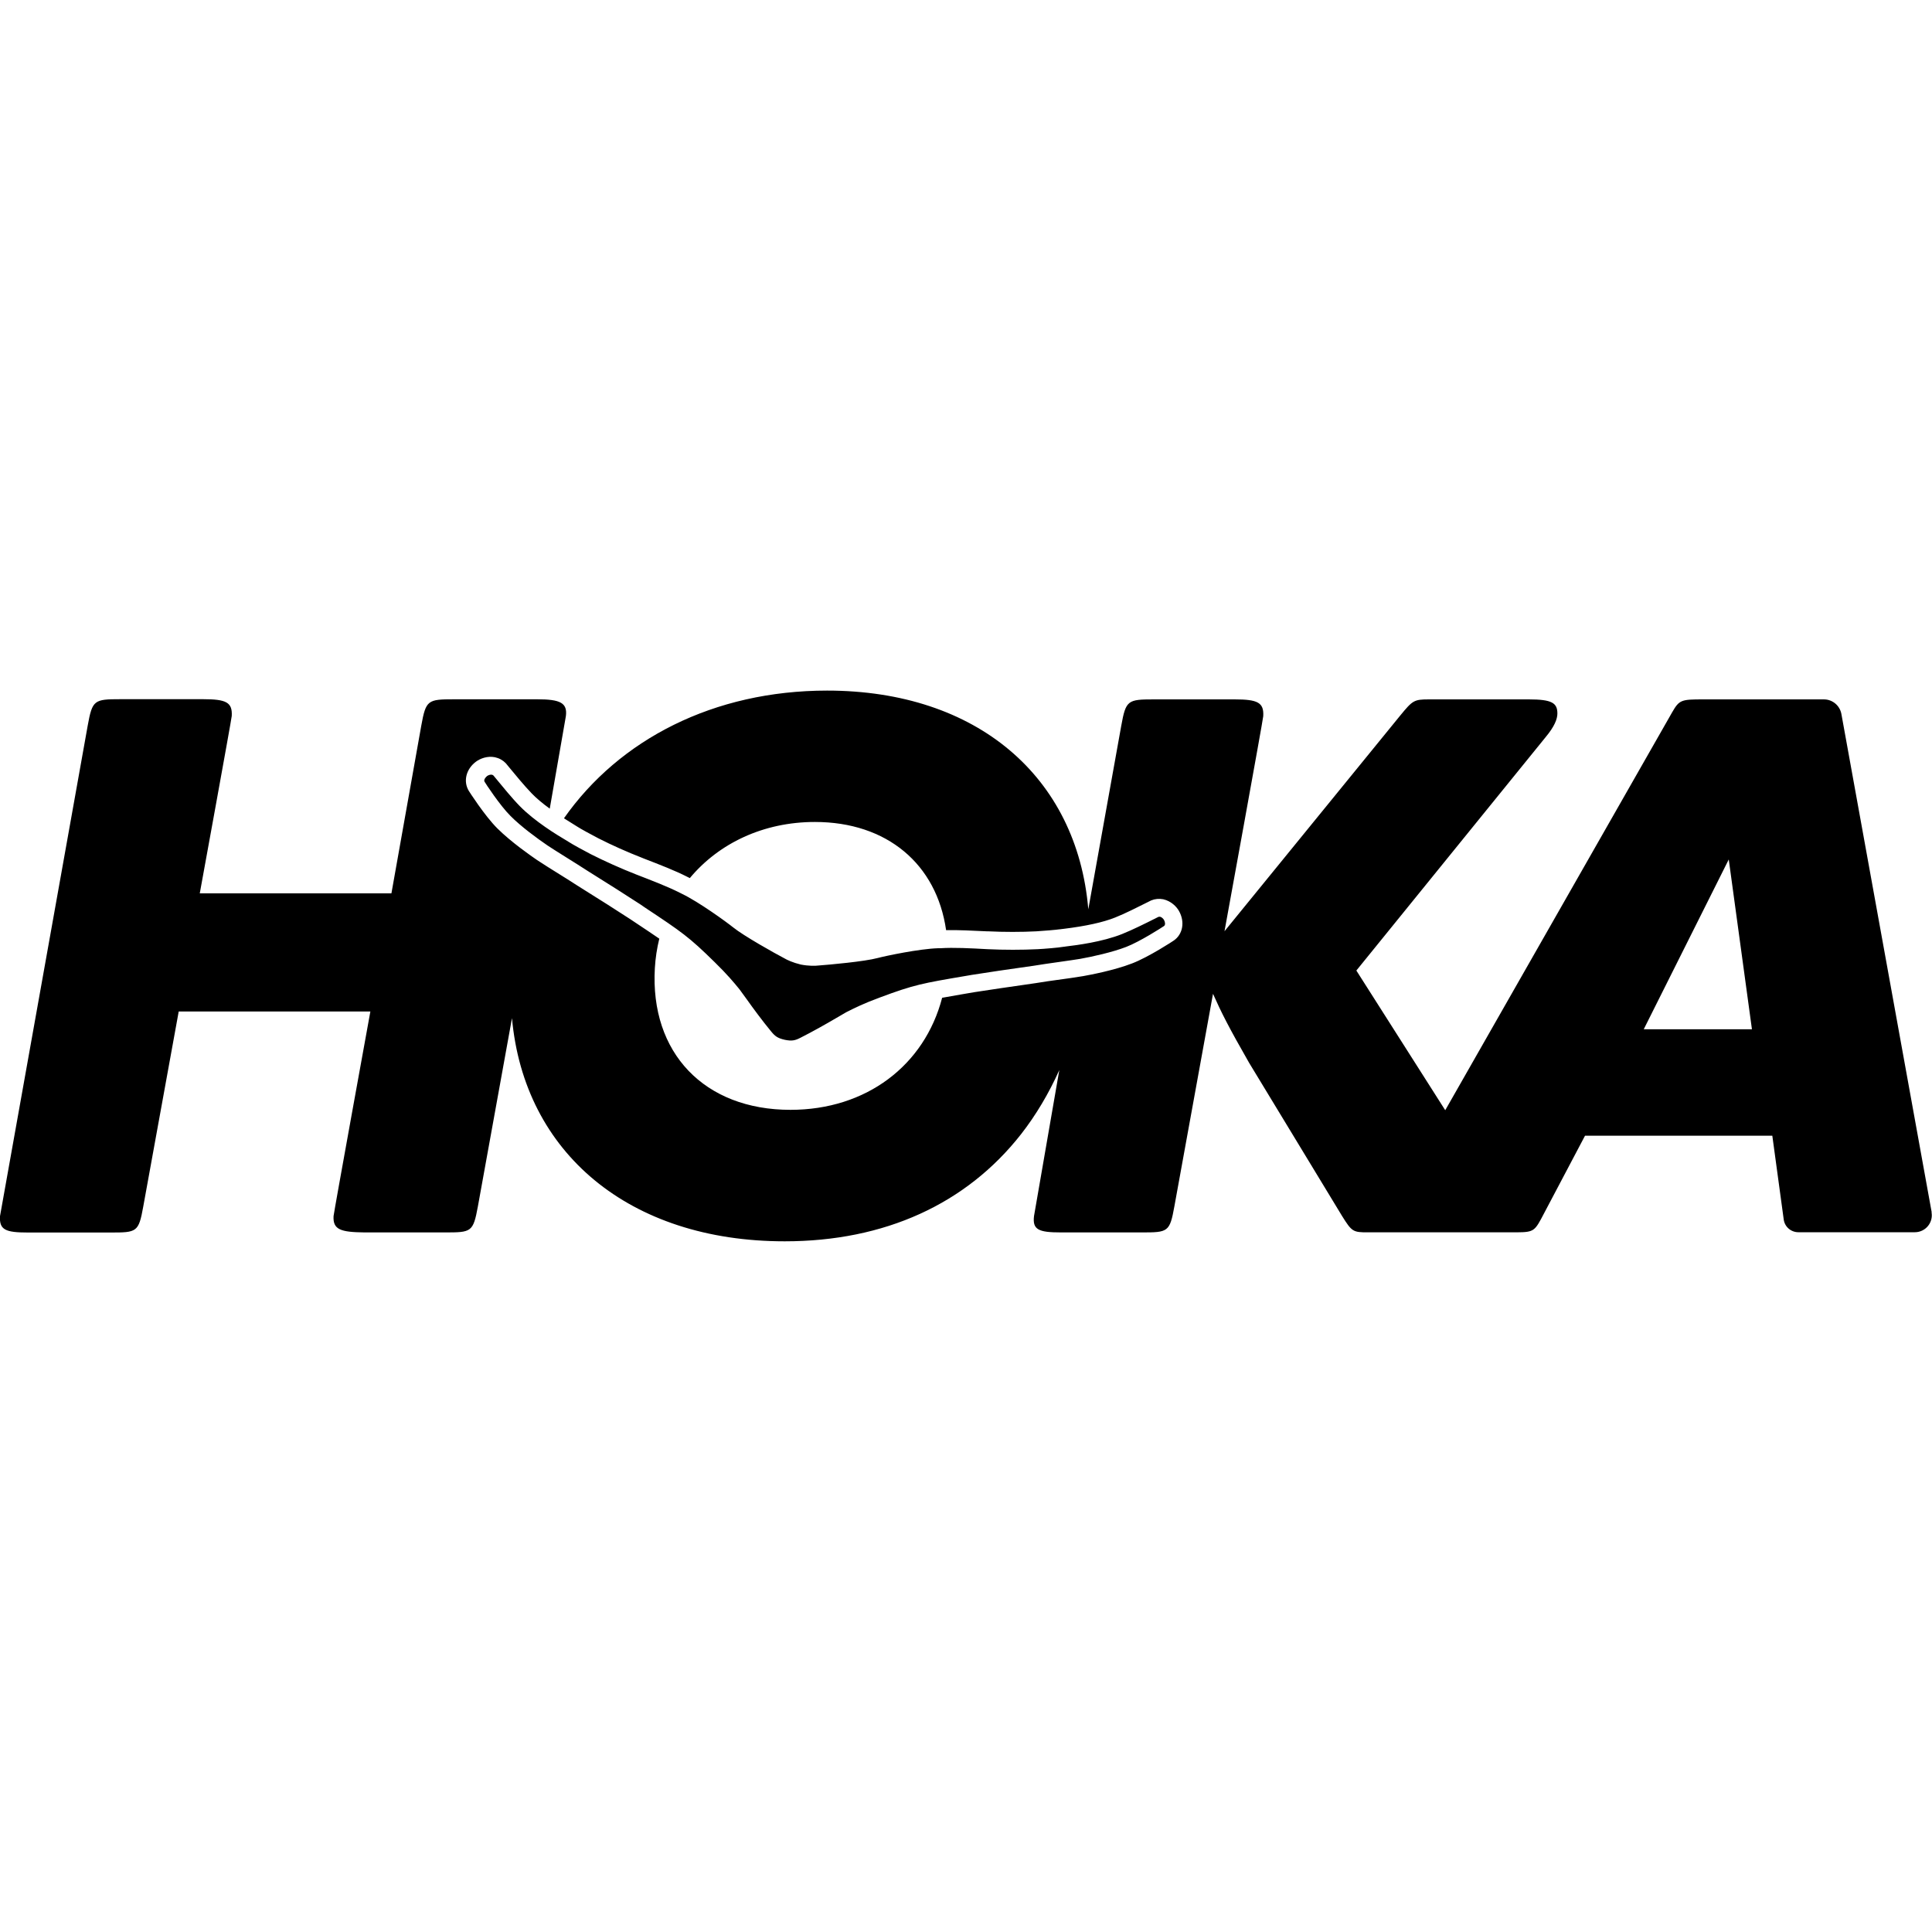 <svg viewBox="0 0 200 200" xmlns="http://www.w3.org/2000/svg" data-name="Layer 1" id="Layer_1">
  <path d="M170.16,106.55l8.8-17.58,2.4,17.58h-11.2ZM199.97,125.51l-9.35-51.6c-.16-.87-.92-1.51-1.81-1.51h-12.52c-2.24,0-2.45.05-3.18,1.32l-23.5,41.21-9.2-14.46,19.6-24.17c.9-1.08,1.21-1.86,1.21-2.44,0-1.09-.56-1.46-2.97-1.46h-10.31c-1.56,0-1.7.1-2.98,1.66l-18.2,22.34s4-21.93,4.01-22.26c.08-1.41-.56-1.74-2.97-1.74h-8.33c-2.74,0-2.92.08-3.4,2.74l-3.41,18.99c-1.16-13.72-11.53-22.64-27.04-22.64-11.72,0-21.5,5.04-27.24,13.22.34.22,1.43.89,1.44.9.24.16,1.49.85,2.12,1.17,1.37.7,3.03,1.44,4.55,2.03l.12.05c1.68.65,3.27,1.26,4.56,1.92l.18.09s.04.02.06.03c3-3.6,7.61-5.81,12.95-5.81,7.46,0,12.6,4.36,13.58,11.2,1.27-.03,2.71.05,4.22.12h.14c1.62.08,3.44.08,4.98,0,.7-.04,2.12-.16,2.41-.21.01,0,.02,0,.03,0,.07-.01.22-.03.41-.05,2.28-.28,4.06-.67,5.31-1.17.96-.38,2.44-1.12,3.15-1.48.12-.06.23-.12.32-.16,0,0,.21-.1.26-.13.39-.16.82-.2,1.24-.12.81.18,1.38.75,1.64,1.22.63,1.12.4,2.41-.55,3.06-.02.02-2.58,1.7-4.3,2.36-1.89.73-4.37,1.19-5.09,1.32-.49.09-1.84.28-3.23.47-.22.03-.38.05-.43.06-.74.12-1.59.25-2.66.4-1.24.18-2.81.4-4.93.73,0,0-2.59.44-3.33.58-1.83,7.01-7.86,11.6-15.7,11.6-8.92,0-14.55-5.9-14.04-14.67.06-1.05.22-2.07.46-3.05-.67-.46-1.46-.99-2.5-1.68l-.54-.36c-1.79-1.16-3.13-2.01-4.21-2.68-.91-.57-1.64-1.03-2.27-1.44-.05-.03-.18-.11-.37-.23-1.19-.74-2.34-1.46-2.75-1.74-.6-.41-2.68-1.85-4.12-3.28-1.32-1.31-2.95-3.87-2.96-3.89-.6-.99-.28-2.26.74-3.02.44-.33,1.19-.62,1.97-.46.45.1.82.31,1.12.62.05.05.33.39.42.51.5.61,1.55,1.88,2.26,2.61.48.5,1.11,1.03,1.87,1.58l1.67-9.58c.17-1.36-.56-1.74-2.97-1.74h-8.6c-2.74,0-2.92.08-3.4,2.73l-3.09,17.36h-19.84s3.29-18.03,3.31-18.36c.08-1.41-.56-1.74-2.97-1.74h-8.54c-2.74,0-2.92.08-3.4,2.73L0,125.9c-.08,1.41.56,1.69,2.89,1.69h8.54c2.74,0,2.92-.03,3.4-2.69l3.67-20.19h19.84s-3.79,20.85-3.81,21.18c-.08,1.41.74,1.66,3.21,1.69h8.32c2.74,0,2.92-.03,3.41-2.69l3.53-19.49c1.26,13.93,12.13,23.1,28.23,23.1,10.35,0,18.8-3.86,24.47-11.09,1.54-1.97,2.88-4.23,3.96-6.64l-2.62,15.12c-.17,1.41.47,1.69,2.8,1.69h8.33c2.74,0,2.92-.03,3.4-2.69l4-22.01c.85,1.91,1.61,3.43,3.73,7.13l9.63,15.87c1.01,1.62,1.13,1.7,2.71,1.69h14.61c2.33,0,2.5.05,3.27-1.36l4.56-8.64h19.39l1.18,8.67c.1.76.75,1.32,1.52,1.32h12.05c1.1,0,1.93-.99,1.73-2.08M120.47,95.88c-.17.12-2.47,1.6-3.9,2.15-1.44.55-3.46,1-4.75,1.23-.7.12-3.6.52-3.63.53-.75.12-1.58.25-2.62.39-1.29.18-2.87.41-4.97.74l-.64.11c-4.43.75-5.35.91-8.85,2.22-1.72.63-2.68,1.12-3.34,1.45l-.16.08c-.24.14-.61.35-1.1.64-.9.53-2.38,1.37-3.65,2.01-.55.28-.87.36-1.62.21-.75-.17-1.01-.38-1.4-.85-.91-1.1-1.92-2.47-2.52-3.32-.33-.46-.59-.81-.75-1.03l-.12-.15c-.47-.57-1.15-1.4-2.46-2.68-2.66-2.62-3.44-3.15-7.18-5.63l-.54-.37c-1.78-1.16-3.14-2.01-4.24-2.7-.9-.56-1.6-1.01-2.24-1.42-.02-.02-2.51-1.56-3.1-1.96-1.09-.74-2.76-1.97-3.84-3.06-1.09-1.08-2.59-3.37-2.69-3.55-.11-.19.1-.46.27-.59.1-.07.32-.17.5-.13.07.02.12.05.16.09.04.05.17.2.33.4.52.63,1.6,1.96,2.38,2.75,1.54,1.58,3.86,2.99,4.74,3.51.15.09.26.16.31.19.36.24,1.73.99,2.3,1.28,1.44.73,3.16,1.5,4.72,2.11,1.68.65,3.27,1.26,4.51,1.89l.2.1c1.77.85,4.63,2.93,5.3,3.47,1.1.89,4.33,2.7,5.31,3.21.28.17.88.45,1.71.65.84.16,1.5.14,1.82.1,1.1-.08,4.78-.41,6.15-.78.83-.22,4.29-.95,6.25-1.01h.23c1.39-.09,3.09,0,4.89.1,1.68.08,3.56.08,5.17,0,.64-.03,2.19-.16,2.62-.24.06,0,.2-.03.37-.05,1.02-.12,3.71-.46,5.76-1.28,1.03-.41,2.56-1.17,3.29-1.54.23-.12.4-.2.46-.23.05-.02.11-.03.18-.02.18.04.34.22.4.32.11.19.19.52,0,.65"></path>
</svg>